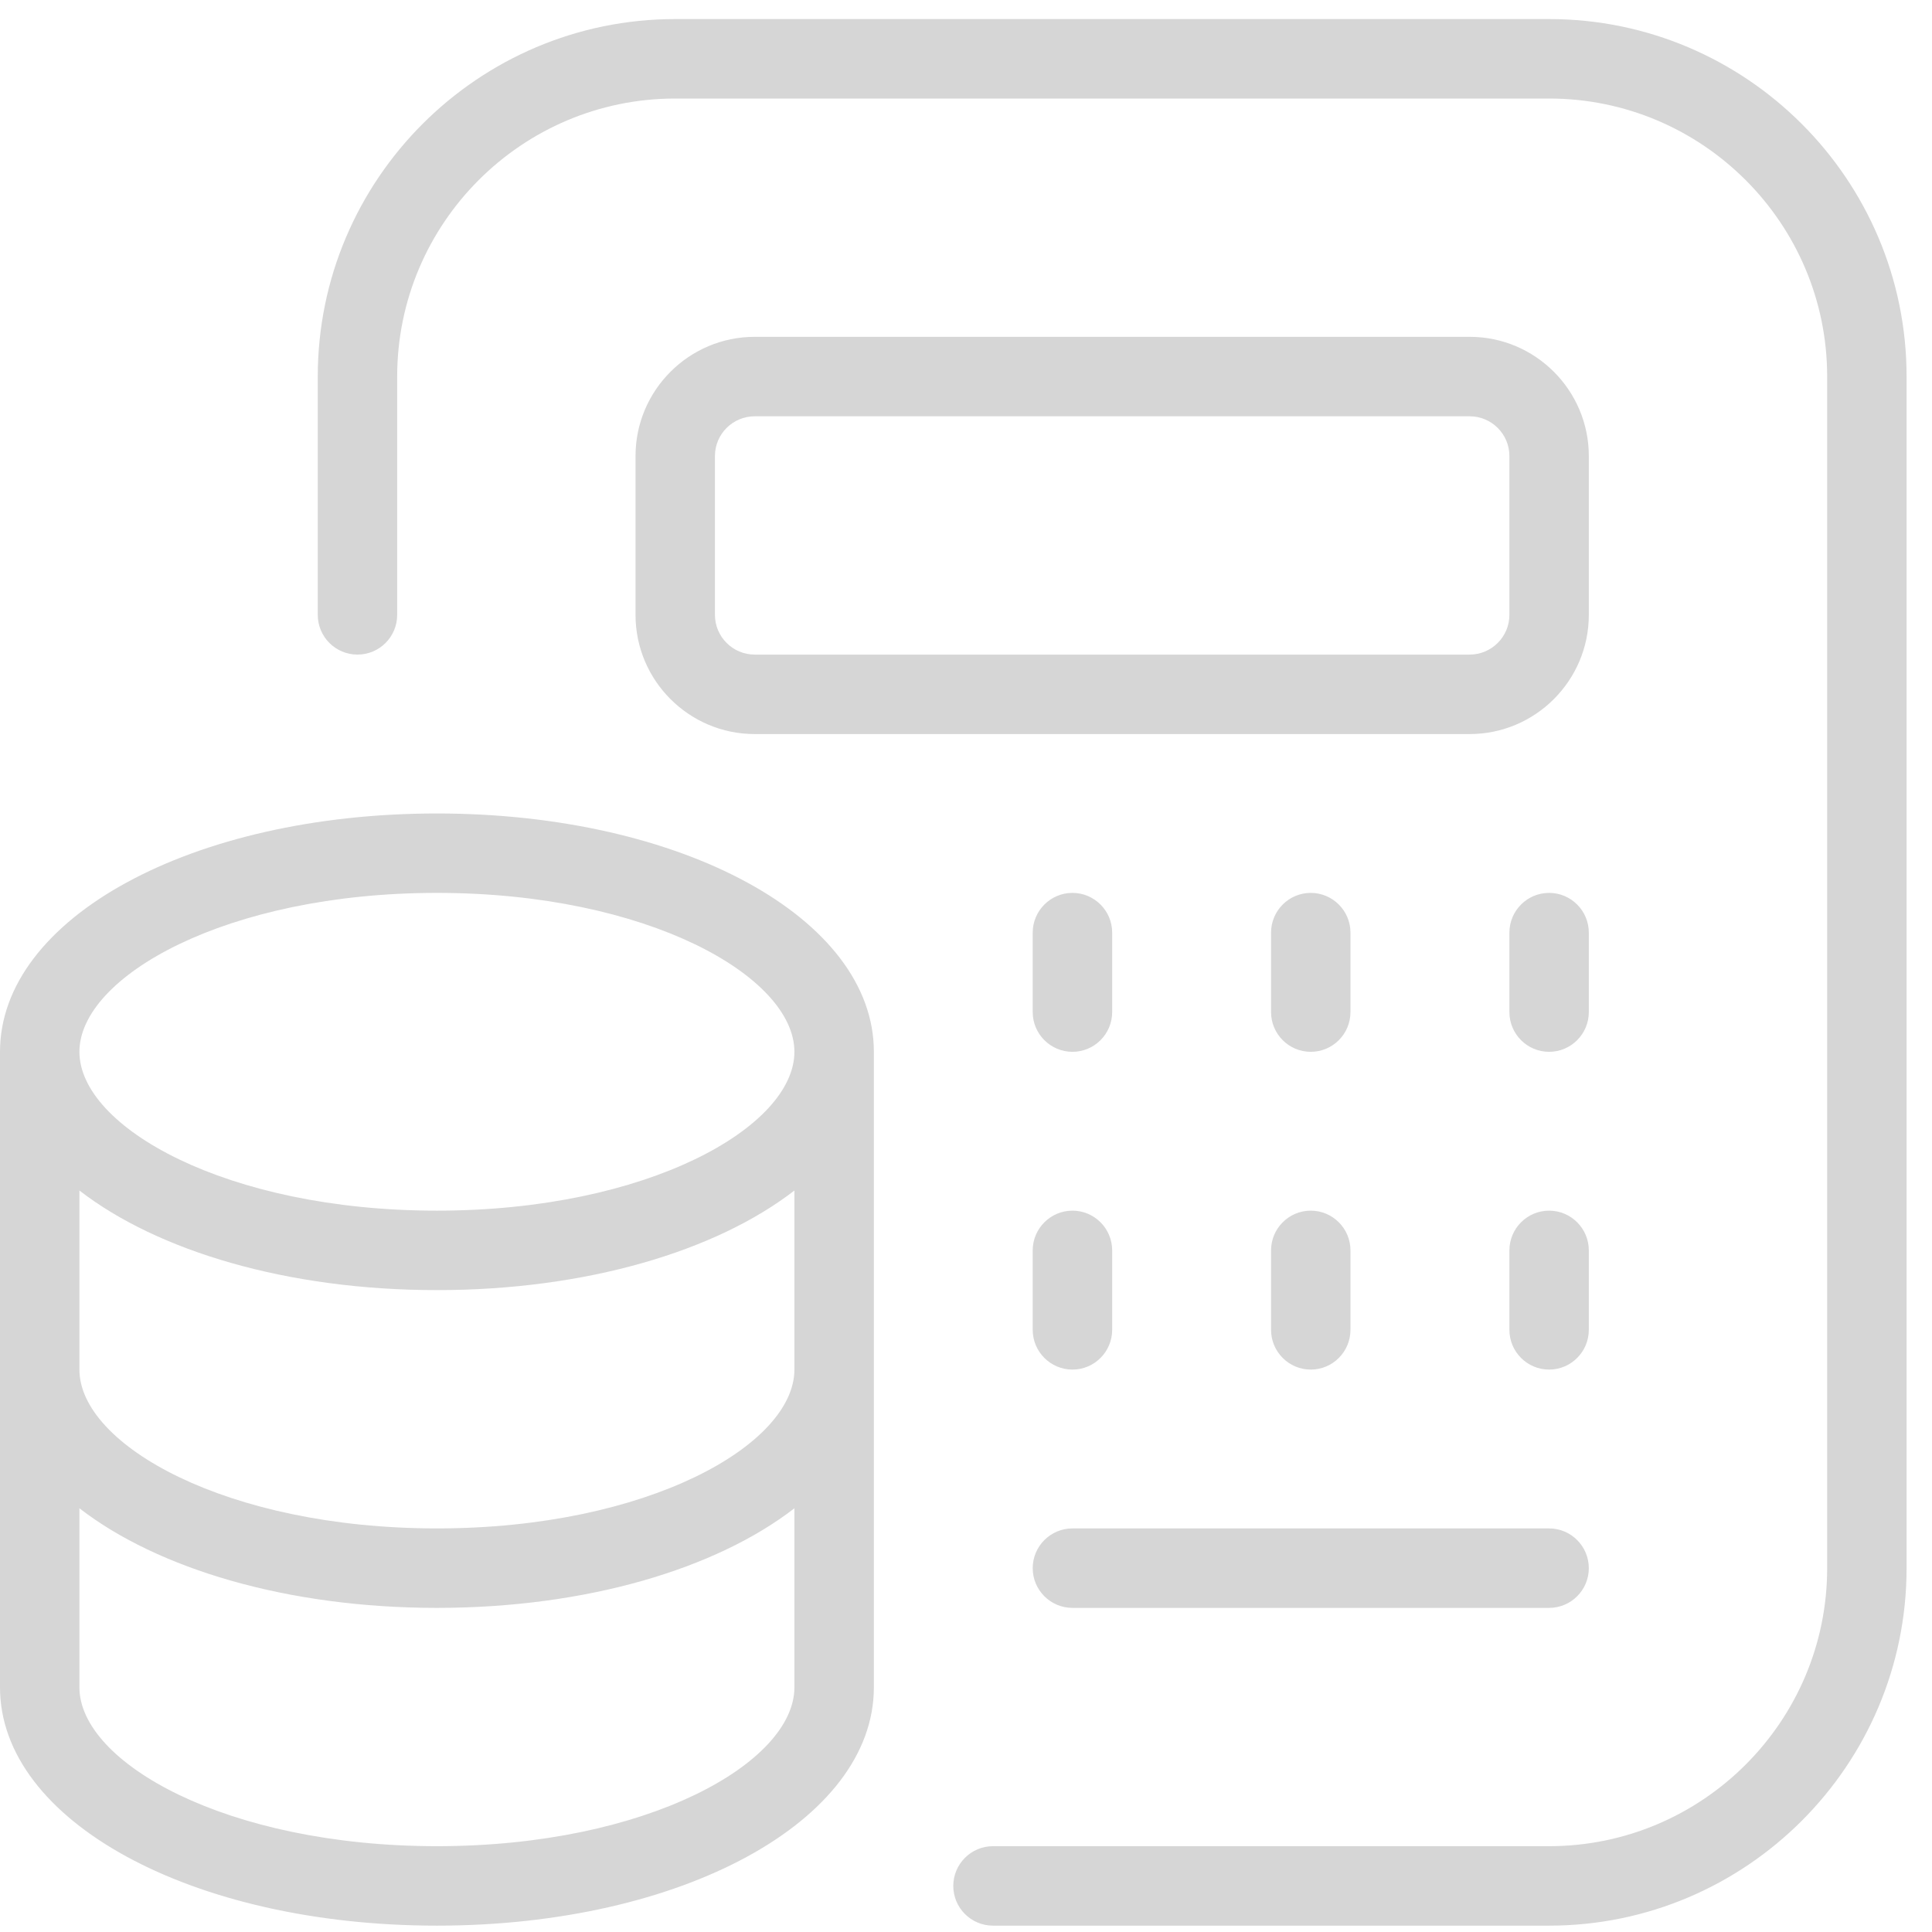 <?xml version="1.0" encoding="UTF-8"?> <svg xmlns="http://www.w3.org/2000/svg" width="38" height="38" viewBox="0 0 38 38" fill="none"><g clip-path="url(#clip0_2318_923)"><path d="M8.594 16C3.775 16 0 18.059 0 20.688V33.188C0 35.816 3.775 37.875 8.594 37.875C13.412 37.875 17.188 35.816 17.188 33.188V20.688C17.188 18.059 13.412 16 8.594 16ZM15.625 26.938C15.625 28.416 12.738 30.062 8.594 30.062C4.45 30.062 1.562 28.416 1.562 26.938V23.416C3.105 24.609 5.656 25.375 8.594 25.375C11.531 25.375 14.083 24.609 15.625 23.416V26.938ZM8.594 17.562C12.738 17.562 15.625 19.209 15.625 20.688C15.625 22.166 12.738 23.812 8.594 23.812C4.45 23.812 1.562 22.166 1.562 20.688C1.562 19.209 4.45 17.562 8.594 17.562ZM8.594 36.312C4.45 36.312 1.562 34.666 1.562 33.188V29.666C3.105 30.859 5.656 31.625 8.594 31.625C11.531 31.625 14.083 30.859 15.625 29.666V33.188C15.625 34.666 12.738 36.312 8.594 36.312ZM31.25 8.969C31.25 7.677 30.198 6.625 28.906 6.625H14.844C13.552 6.625 12.5 7.677 12.5 8.969V12.094C12.5 13.386 13.552 14.438 14.844 14.438H28.906C30.198 14.438 31.25 13.386 31.25 12.094V8.969ZM29.688 12.094C29.688 12.525 29.336 12.875 28.906 12.875H14.844C14.414 12.875 14.062 12.525 14.062 12.094V8.969C14.062 8.537 14.414 8.188 14.844 8.188H28.906C29.336 8.188 29.688 8.537 29.688 8.969V12.094ZM31.25 19.906C31.25 20.337 30.9 20.688 30.469 20.688C30.038 20.688 29.688 20.337 29.688 19.906V18.344C29.688 17.913 30.038 17.562 30.469 17.562C30.9 17.562 31.25 17.913 31.25 18.344V19.906ZM25 19.906V18.344C25 17.913 25.35 17.562 25.781 17.562C26.212 17.562 26.562 17.913 26.562 18.344V19.906C26.562 20.337 26.212 20.688 25.781 20.688C25.35 20.688 25 20.337 25 19.906ZM20.312 19.906V18.344C20.312 17.913 20.663 17.562 21.094 17.562C21.525 17.562 21.875 17.913 21.875 18.344V19.906C21.875 20.337 21.525 20.688 21.094 20.688C20.663 20.688 20.312 20.337 20.312 19.906ZM20.312 24.594C20.312 24.163 20.663 23.812 21.094 23.812C21.525 23.812 21.875 24.163 21.875 24.594V26.156C21.875 26.587 21.525 26.938 21.094 26.938C20.663 26.938 20.312 26.587 20.312 26.156V24.594ZM25 24.594C25 24.163 25.35 23.812 25.781 23.812C26.212 23.812 26.562 24.163 26.562 24.594V26.156C26.562 26.587 26.212 26.938 25.781 26.938C25.35 26.938 25 26.587 25 26.156V24.594ZM31.25 26.156C31.25 26.587 30.9 26.938 30.469 26.938C30.038 26.938 29.688 26.587 29.688 26.156V24.594C29.688 24.163 30.038 23.812 30.469 23.812C30.9 23.812 31.25 24.163 31.25 24.594V26.156ZM20.312 30.844C20.312 30.413 20.663 30.062 21.094 30.062H30.469C30.9 30.062 31.25 30.413 31.25 30.844C31.25 31.275 30.9 31.625 30.469 31.625H21.094C20.663 31.625 20.312 31.275 20.312 30.844ZM37.5 7.406V30.844C37.5 34.72 34.345 37.875 30.469 37.875H19.531C19.1 37.875 18.75 37.525 18.75 37.094C18.75 36.663 19.1 36.312 19.531 36.312H30.469C33.484 36.312 35.938 33.859 35.938 30.844V7.406C35.938 4.391 33.484 1.938 30.469 1.938H13.281C10.266 1.938 7.812 4.391 7.812 7.406V12.094C7.812 12.525 7.463 12.875 7.031 12.875C6.6 12.875 6.25 12.525 6.25 12.094V7.406C6.25 3.53 9.405 0.375 13.281 0.375H30.469C34.345 0.375 37.5 3.53 37.5 7.406Z" fill="#D6D6D6"></path></g><defs><clipPath id="clip0_2318_923"><rect width="37.5" height="37.5" fill="white" transform="translate(0 0.375)"></rect></clipPath></defs></svg> 